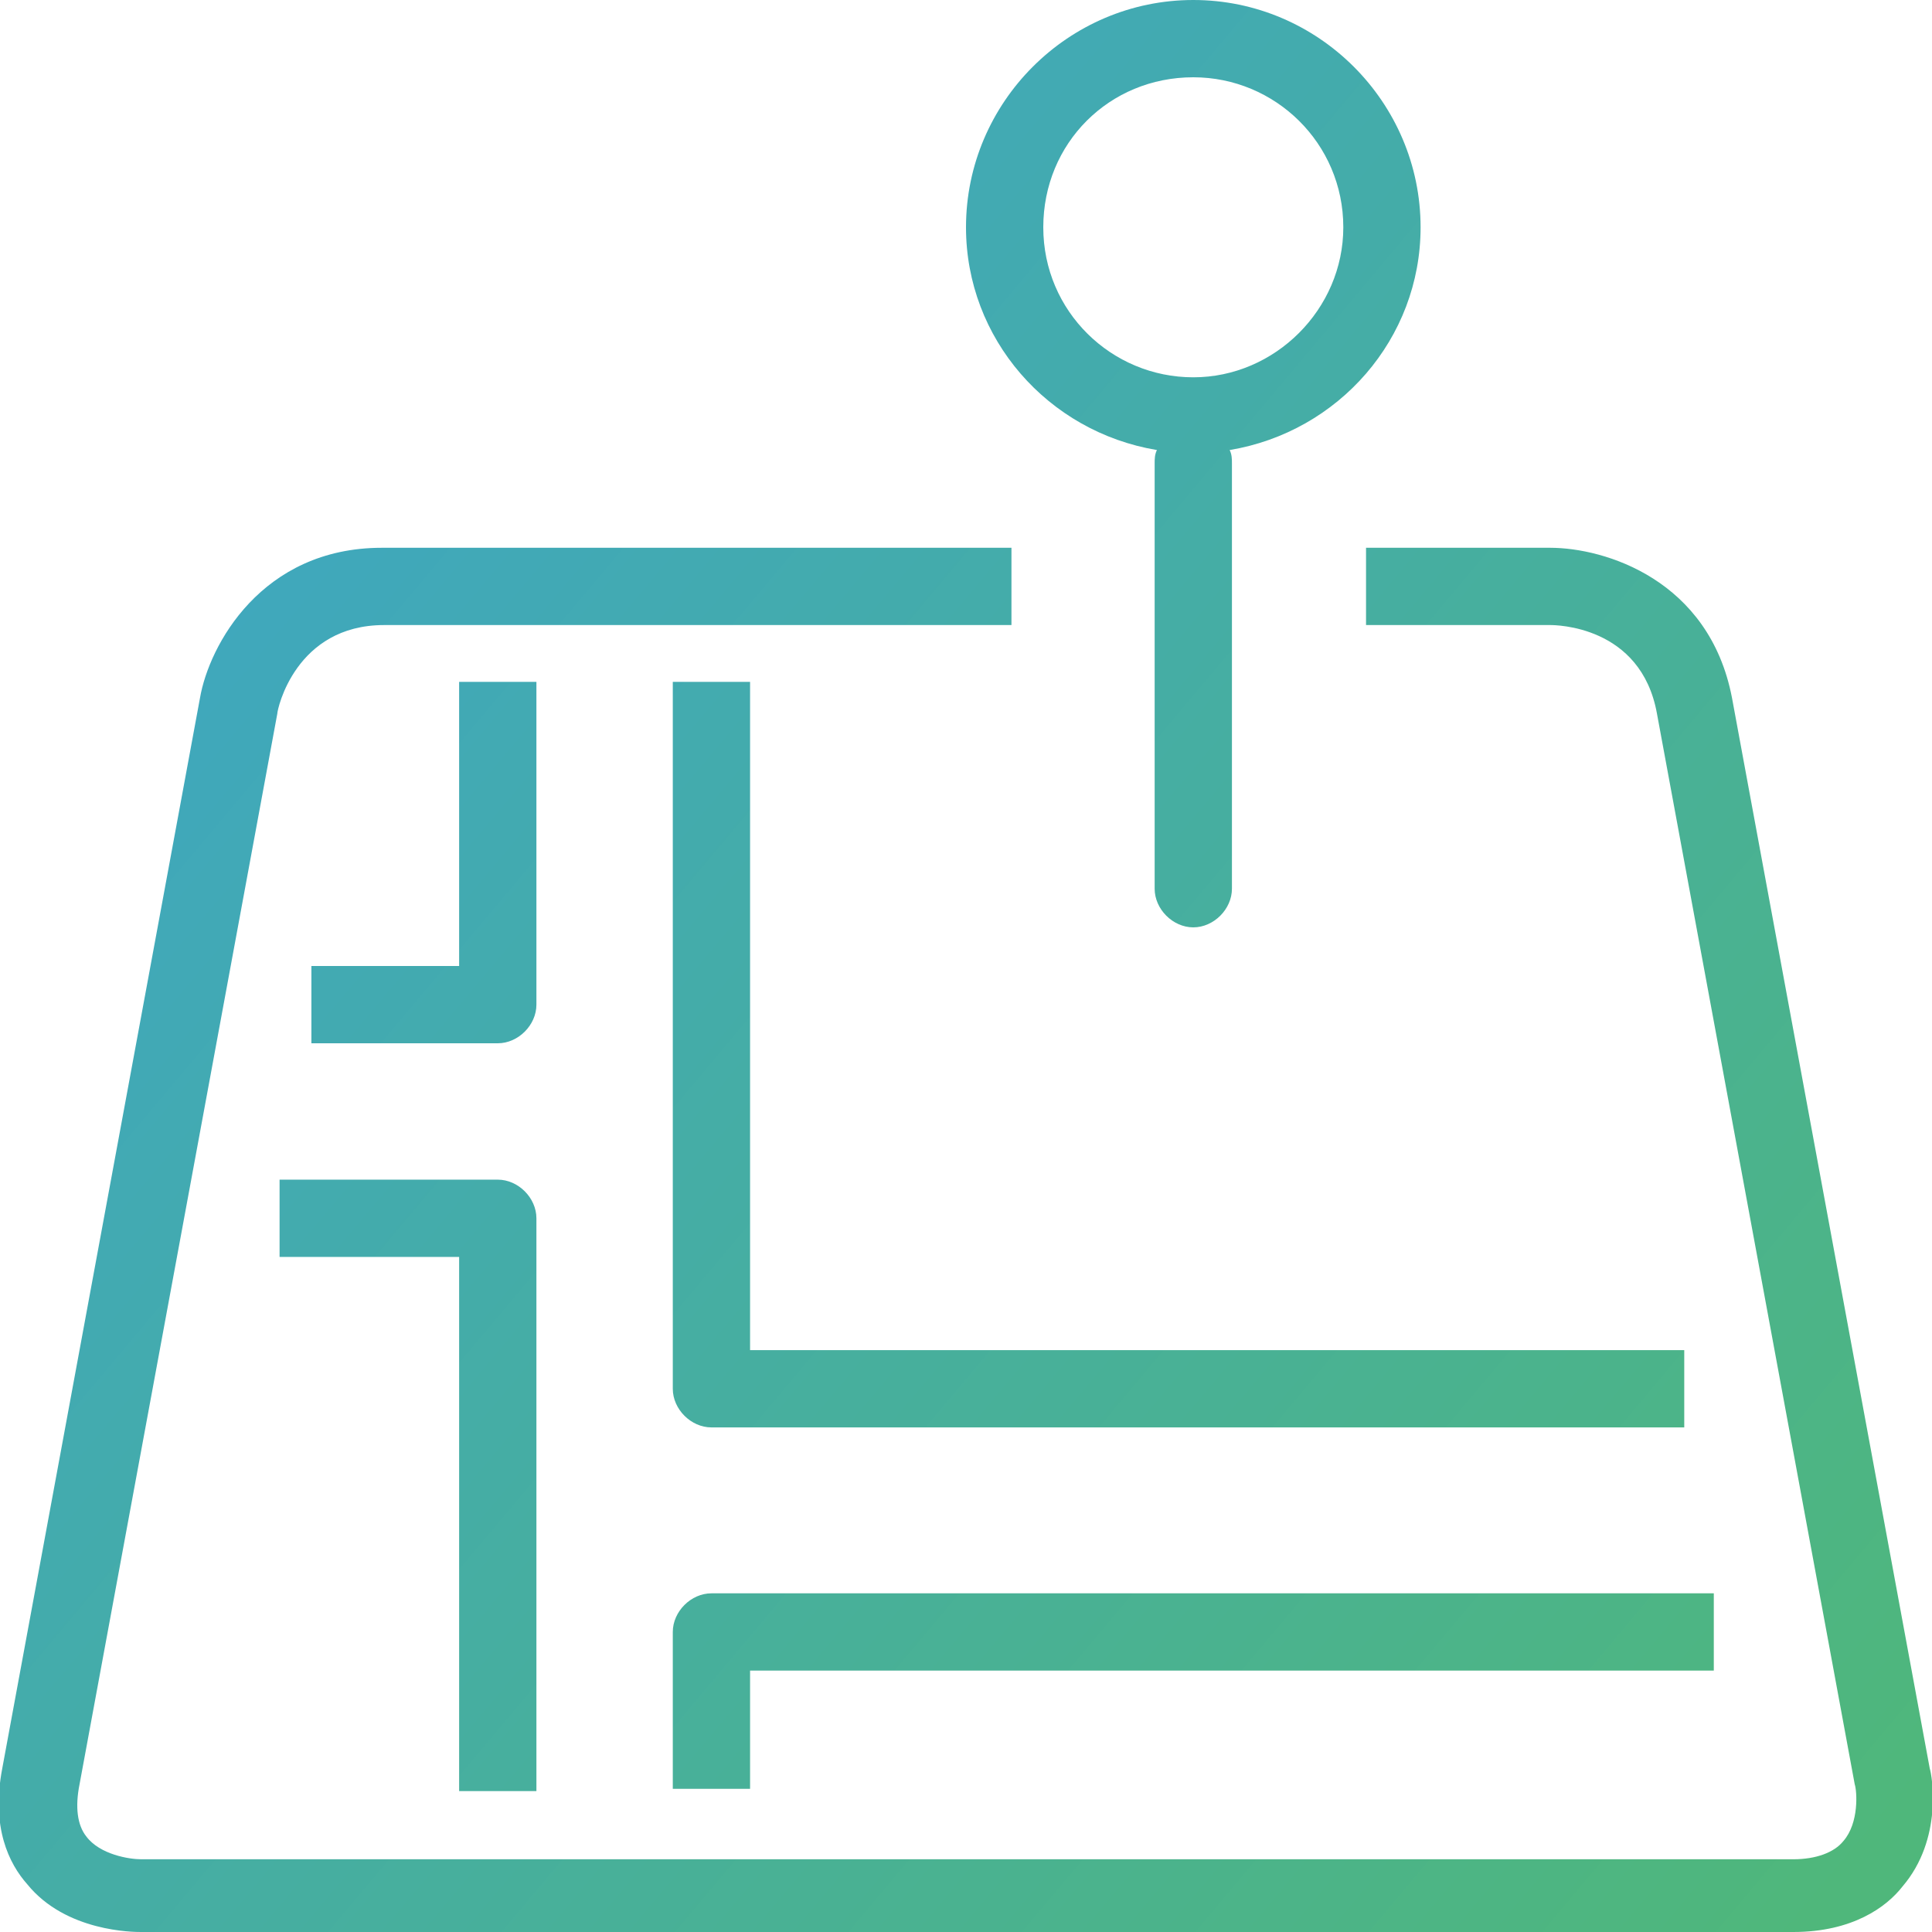 <svg id="Lager_1" xmlns="http://www.w3.org/2000/svg" viewBox="0 0 85 85"><linearGradient id="SVGID_1_" gradientUnits="userSpaceOnUse" x1="0%" y1="8%" y2="92%"><stop offset="0" stop-color="#3ca4cb"/><stop offset="1" stop-color="#4fb77b"/></linearGradient><style>.st0{fill:url(#SVGID_1_)}</style><path class="st0" d="M84.9 77.8l-8.7-47.1c-1-5.2-5.6-6.6-8-6.6h-8.1v3.4h8.1c.2 0 4 0 4.7 3.9l8.7 47.1c.1.3.2 1.7-.5 2.5-.4.5-1.2.8-2.2.8H6.2c-.5 0-1.8-.2-2.4-1-.4-.5-.5-1.3-.3-2.3l8.7-47.1c0-.2.8-3.9 4.7-3.9h27.6v-3.4H16.8c-5.3 0-7.6 4.3-8 6.6L.1 77.8c-.5 2.6.3 4.2 1.1 5.1C2.9 85 5.9 85 6.2 85h72.7c2.6 0 4.1-1.1 4.8-2 1.8-2.1 1.3-4.9 1.2-5.2z"/><path class="st0" d="M50.9 19.8c-.1.2-.1.4-.1.6v18.7c0 .9.8 1.7 1.7 1.7.9 0 1.7-.8 1.7-1.7V20.4c0-.2 0-.4-.1-.6 4.8-.8 8.4-4.9 8.4-9.8 0-5.5-4.5-10-10-10s-10 4.5-10 10c0 4.9 3.6 9 8.4 9.8zm1.6-16.4c3.6 0 6.6 2.9 6.6 6.6 0 3.6-3 6.6-6.6 6.6-3.6 0-6.6-2.9-6.6-6.6 0-3.7 2.9-6.6 6.6-6.6zM23.6 78.8V53.6c0-.9-.8-1.7-1.7-1.7h-9.6v3.4h7.9v23.5h3.4zm0-34.6V30h-3.4v12.5h-6.5v3.4h8.2c.9 0 1.7-.8 1.7-1.7zM33 30h-3.4v31.1c0 .9.8 1.7 1.7 1.7h42.8v-3.4H33V30zm-3.4 41.8v6.9H33v-5.2h42.4v-3.4H31.3c-.9 0-1.7.8-1.7 1.7z"/></svg>
